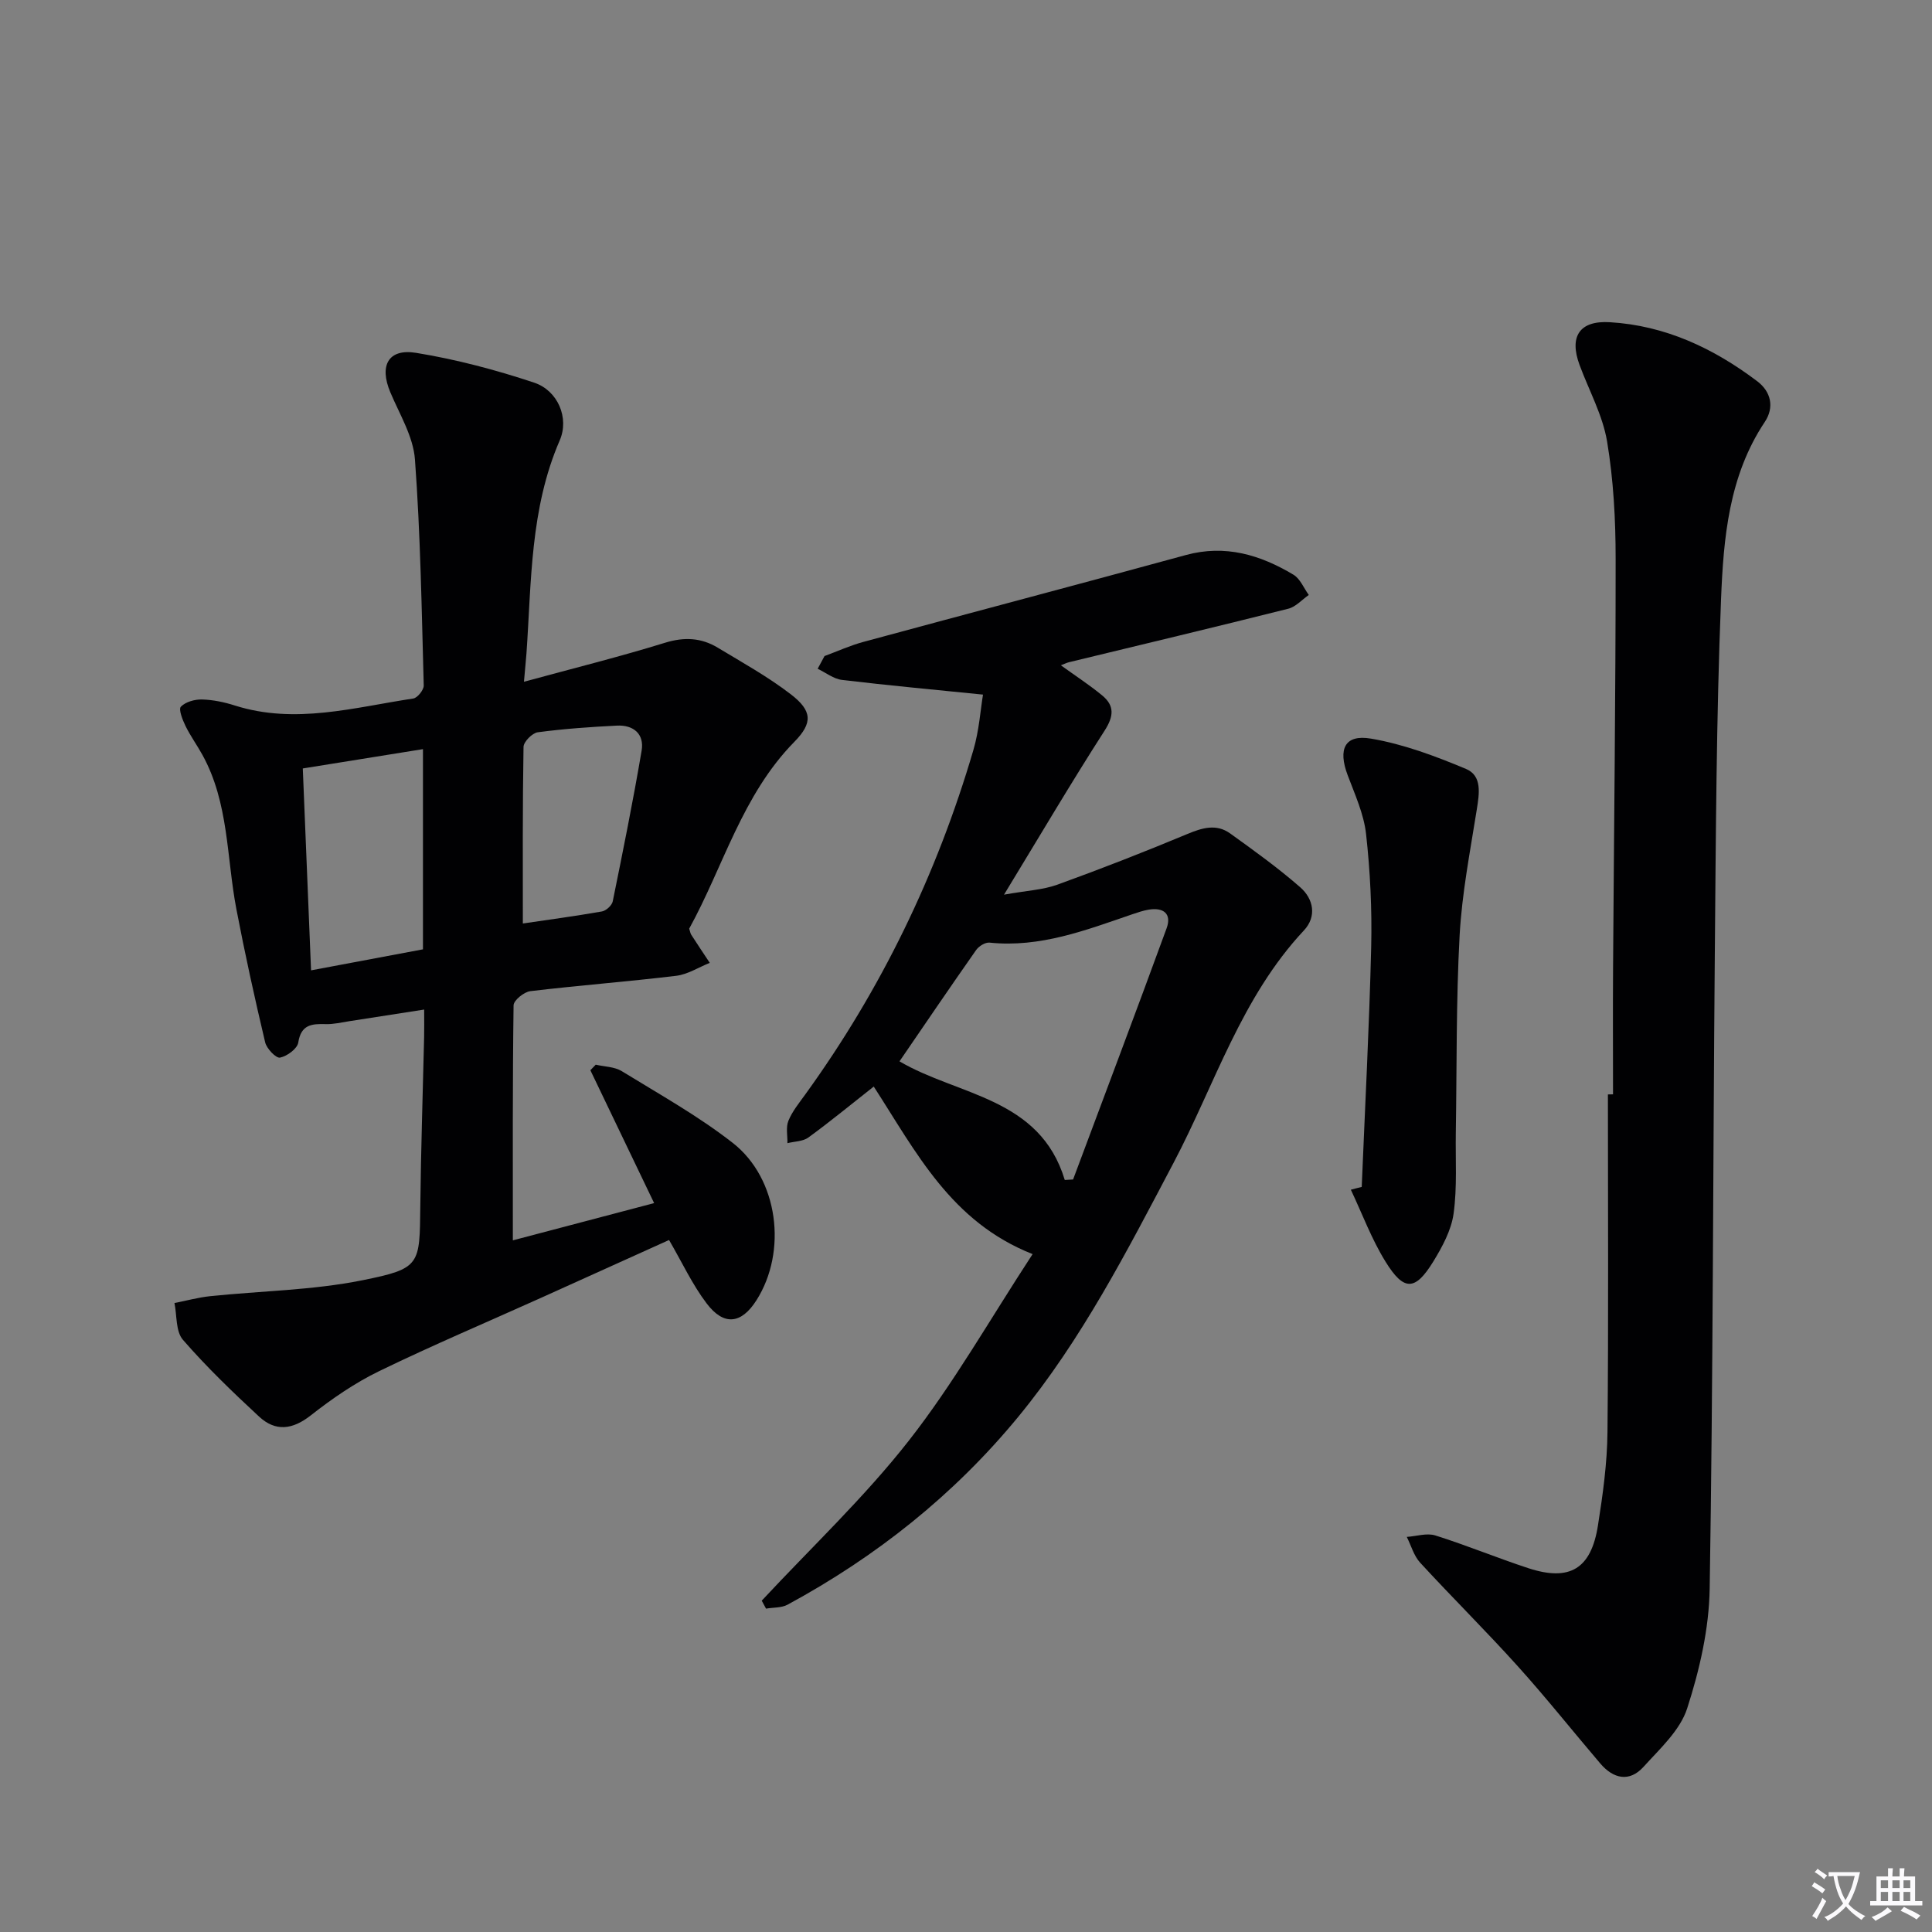 <svg enable-background="new 0 0 400 400" viewBox="0 0 400 400" xmlns="http://www.w3.org/2000/svg"><rect x="0" y="0" width="400" height="400" fill="#808080" stroke="none"/><path d="m377.9 391.2c-.2.3-.4.5-.6.8-.7-.6-1.4-1-2.2-1.5.2-.3.4-.5.5-.8.6.4 1.4.8 2.3 1.5zm-1.8 6.1c-.2-.2-.5-.4-.9-.6.4-.6.8-1.2 1.2-1.9s.7-1.3.9-1.9c.3.3.5.5.8.7-.7 1.3-1.4 2.6-2 3.7zm2.2-9c-.3.3-.5.5-.6.8-.6-.6-1.3-1.1-2-1.5.3-.3.5-.5.6-.7.6.5 1.3.9 2 1.4zm.3.2v-.9h2 4.5c-.3 1.3-.6 2.5-1 3.6s-.9 2.1-1.4 3c.4.5 1 1 1.6 1.4s1.2.8 1.9 1.1c-.3.2-.5.4-.8.8-.4-.3-1-.7-1.6-1.2s-1.2-1.1-1.6-1.6c-.5.6-1.1 1.1-1.7 1.6s-1.4.9-2.1 1.4c-.1-.3-.3-.5-.7-.8.6-.2 1.2-.5 1.9-1s1.4-1.1 2-1.8c-.5-.8-.9-1.6-1.2-2.5s-.6-2-.8-3.2c-.4.1-.7.1-1 .1zm2.5 2.7c.3 1 .7 1.7 1 2.2.3-.5.6-1.1 1-2s.6-1.9.9-3h-3.2-.4c.1.9.3 1.8.7 2.8z" fill="#fbfafc"/><path d="m396.5 388.5v1.5 3.6h1.5v.9c-.4 0-1 0-1.7 0h-7.9c-.5 0-.9 0-1.2 0v-.9h1.3v-3.5c0-.7 0-1.2 0-1.6h2.4c0-.8 0-1.4 0-1.7h1c0 .3-.1.8-.1 1.7h1.5c0-.8 0-1.4 0-1.7h1c0 .3-.1.9-.1 1.7zm-8.2 9.2c-.2-.3-.5-.5-.8-.8.8-.3 1.4-.6 1.9-.9s1-.7 1.4-1.1c.3.3.6.5.9.8-1.6 1-2.8 1.6-3.4 2zm2.6-6.8v-1.6h-1.5v1.6zm0 2.7v-1.9h-1.5v1.9zm2.4-2.7v-1.6h-1.5v1.6zm0 2.7v-1.9h-1.5v1.9zm.2 2 .7-.8c.4.2.9.5 1.6.8s1.3.7 1.8 1c-.3.3-.5.5-.8.8-.4-.3-1.5-1-3.3-1.8zm2-4.7v-1.6h-1.4v1.6zm0 2.7v-1.9h-1.4v1.9z" fill="#fbfafc"/><g fill="#010103"><path d="m108.48 141.15c10.39-2.83 19.87-5.19 29.19-8.07 4-1.24 7.52-1.05 10.94 1.02 5.12 3.08 10.38 6.01 15.1 9.63 4.47 3.43 4.6 5.94.76 9.85-10.85 11.04-14.71 25.87-21.78 38.69.21.64.25.99.42 1.25 1.26 1.95 2.55 3.89 3.84 5.83-2.31.92-4.56 2.39-6.95 2.68-10.05 1.21-20.16 1.98-30.21 3.18-1.3.16-3.45 1.9-3.46 2.94-.22 16.12-.15 32.25-.15 48.65 9.12-2.41 18.97-5 29.25-7.71-4.54-9.47-8.87-18.49-13.2-27.51.37-.38.74-.77 1.11-1.15 1.81.42 3.89.42 5.39 1.34 7.77 4.78 15.81 9.26 22.97 14.85 9.5 7.41 11.34 22.51 4.9 32.61-3.11 4.88-6.72 5.34-10.29.64-2.97-3.91-5.07-8.47-7.79-13.14-8.92 4.03-17.66 7.99-26.41 11.93-11.21 5.05-22.55 9.85-33.61 15.22-5.03 2.44-9.75 5.7-14.16 9.16-3.79 2.98-7.3 3.4-10.7.25-5.47-5.07-10.88-10.27-15.77-15.9-1.51-1.74-1.22-5.03-1.75-7.61 2.46-.48 4.9-1.16 7.39-1.42 10.51-1.09 21.19-1.22 31.49-3.29 12.13-2.44 11.88-3.15 12.02-15.43.13-11.65.52-23.29.79-34.94.04-1.64.01-3.29.01-5.68-5.48.85-10.46 1.64-15.45 2.4-1.63.25-3.28.66-4.92.61-2.89-.08-5.12.07-5.7 3.82-.2 1.28-2.32 2.83-3.78 3.12-.82.16-2.76-1.86-3.07-3.16-2.17-9.15-4.19-18.34-5.96-27.58-2.05-10.71-1.54-21.97-7.02-31.92-1.12-2.04-2.5-3.93-3.52-6.02-.61-1.26-1.47-3.44-.95-3.98.97-1 2.88-1.53 4.37-1.49 2.28.06 4.62.55 6.81 1.25 12.49 3.96 24.69.39 36.93-1.45.87-.13 2.19-1.78 2.17-2.69-.43-15.61-.67-31.25-1.82-46.81-.35-4.75-3.19-9.36-5.11-13.93-2.3-5.47-.44-9.07 5.33-8.14 8.28 1.35 16.51 3.52 24.48 6.18 4.87 1.63 7.3 7.29 5.27 11.96-6.14 14.16-5.84 29.19-6.88 44.07-.11 1.44-.26 2.89-.52 5.89zm-45.79 17.95c.59 14.33 1.13 27.71 1.71 41.8 7.98-1.5 15.51-2.92 23.17-4.35 0-13.92 0-27.47 0-41.45-8.41 1.35-16.49 2.65-24.88 4zm45.56 32.1c4.96-.73 10.68-1.5 16.36-2.49.87-.15 2.08-1.25 2.25-2.09 2.11-10.37 4.21-20.76 5.98-31.2.59-3.45-1.68-5.36-5.11-5.19-5.48.27-10.96.66-16.39 1.38-1.14.15-2.93 1.96-2.95 3.03-.21 12.27-.14 24.54-.14 36.56z"/><path d="m157.71 331.4c10.23-10.99 21.25-21.37 30.47-33.15 9.27-11.84 16.76-25.08 25.61-38.6-16.93-6.68-24.1-21.12-32.89-34.69-4.69 3.69-9.01 7.25-13.52 10.54-1.13.83-2.88.81-4.35 1.18.03-1.56-.35-3.29.2-4.63.8-1.96 2.22-3.69 3.48-5.44 15.74-21.76 27.27-45.59 34.82-71.33 1.19-4.05 1.47-8.36 1.99-11.47-10.08-1.02-19.65-1.9-29.19-3.04-1.75-.21-3.37-1.51-5.04-2.31.47-.88.94-1.76 1.42-2.63 2.68-.99 5.3-2.19 8.04-2.93 22.24-6.03 44.52-11.9 66.75-17.98 8.18-2.24 15.43-.04 22.3 4.07 1.39.83 2.13 2.76 3.17 4.19-1.41.98-2.69 2.46-4.25 2.85-15.11 3.8-30.27 7.41-45.42 11.08-.44.11-.85.32-1.66.63 3.02 2.18 5.89 4.05 8.52 6.21 2.61 2.14 2.47 4.31.53 7.33-6.9 10.73-13.38 21.73-20.82 33.95 4.74-.85 8.05-.99 11.02-2.06 9.04-3.27 18-6.77 26.87-10.47 3.11-1.3 6.05-2.21 8.92-.15 4.96 3.56 9.93 7.14 14.52 11.15 2.75 2.4 3.47 6.05.75 8.95-12.95 13.83-18.4 31.82-26.96 48.07-9.62 18.25-19.03 36.64-32.2 52.65-13.26 16.12-29.38 28.92-47.73 38.86-1.26.68-2.96.56-4.46.82-.3-.55-.59-1.1-.89-1.65zm62.74-87.1c.57-.03 1.15-.06 1.72-.1 6.47-17.33 13.01-34.63 19.36-52 1.12-3.05-.68-4.38-3.74-3.86-1.14.19-2.26.58-3.36.95-9.59 3.28-19.08 6.96-29.56 5.87-.88-.09-2.21.73-2.77 1.53-5.33 7.59-10.54 15.27-15.87 23.05 12.1 7.13 29.04 7.42 34.22 24.56z"/><path d="m333.96 226.57c0-8.83-.05-17.66.01-26.49.18-28.13.54-56.25.53-84.38 0-8.11-.44-16.32-1.77-24.3-.91-5.44-3.75-10.56-5.7-15.84-2.18-5.89-.02-9.23 6.27-8.85 11.46.68 21.47 5.39 30.5 12.21 2.88 2.17 3.6 5.4 1.58 8.44-7.47 11.19-8.55 24.09-9.06 36.78-.98 24.61-1.07 49.26-1.29 73.9-.38 43.63-.35 87.26-1.06 130.88-.13 8.31-2.09 16.83-4.66 24.79-1.47 4.55-5.65 8.35-9.04 12.1-2.94 3.24-6.25 2.46-8.95-.7-5.72-6.71-11.21-13.63-17.11-20.17-6.56-7.28-13.54-14.18-20.18-21.4-1.31-1.43-1.87-3.54-2.77-5.34 1.98-.13 4.15-.86 5.92-.3 6.48 2.04 12.77 4.65 19.23 6.77 8.58 2.81 13.02.16 14.43-8.85 1.01-6.39 1.91-12.87 1.97-19.32.23-23.3.09-46.61.09-69.91.35-.02.71-.02 1.06-.02z"/><path d="m281.93 245.74c.68-16.56 1.56-33.12 1.96-49.69.18-7.78-.2-15.63-1.06-23.37-.46-4.16-2.32-8.21-3.82-12.21-2.02-5.38-.6-8.47 4.82-7.55 6.74 1.14 13.34 3.62 19.69 6.28 3.38 1.41 2.75 5.13 2.23 8.42-1.37 8.65-3.07 17.32-3.55 26.04-.74 13.6-.57 27.24-.79 40.87-.09 5.59.3 11.25-.46 16.74-.48 3.45-2.34 6.88-4.21 9.93-3.74 6.08-6.07 6.18-9.88.02-2.89-4.66-4.82-9.91-7.18-14.9.74-.21 1.5-.39 2.25-.58z"/></g></svg>